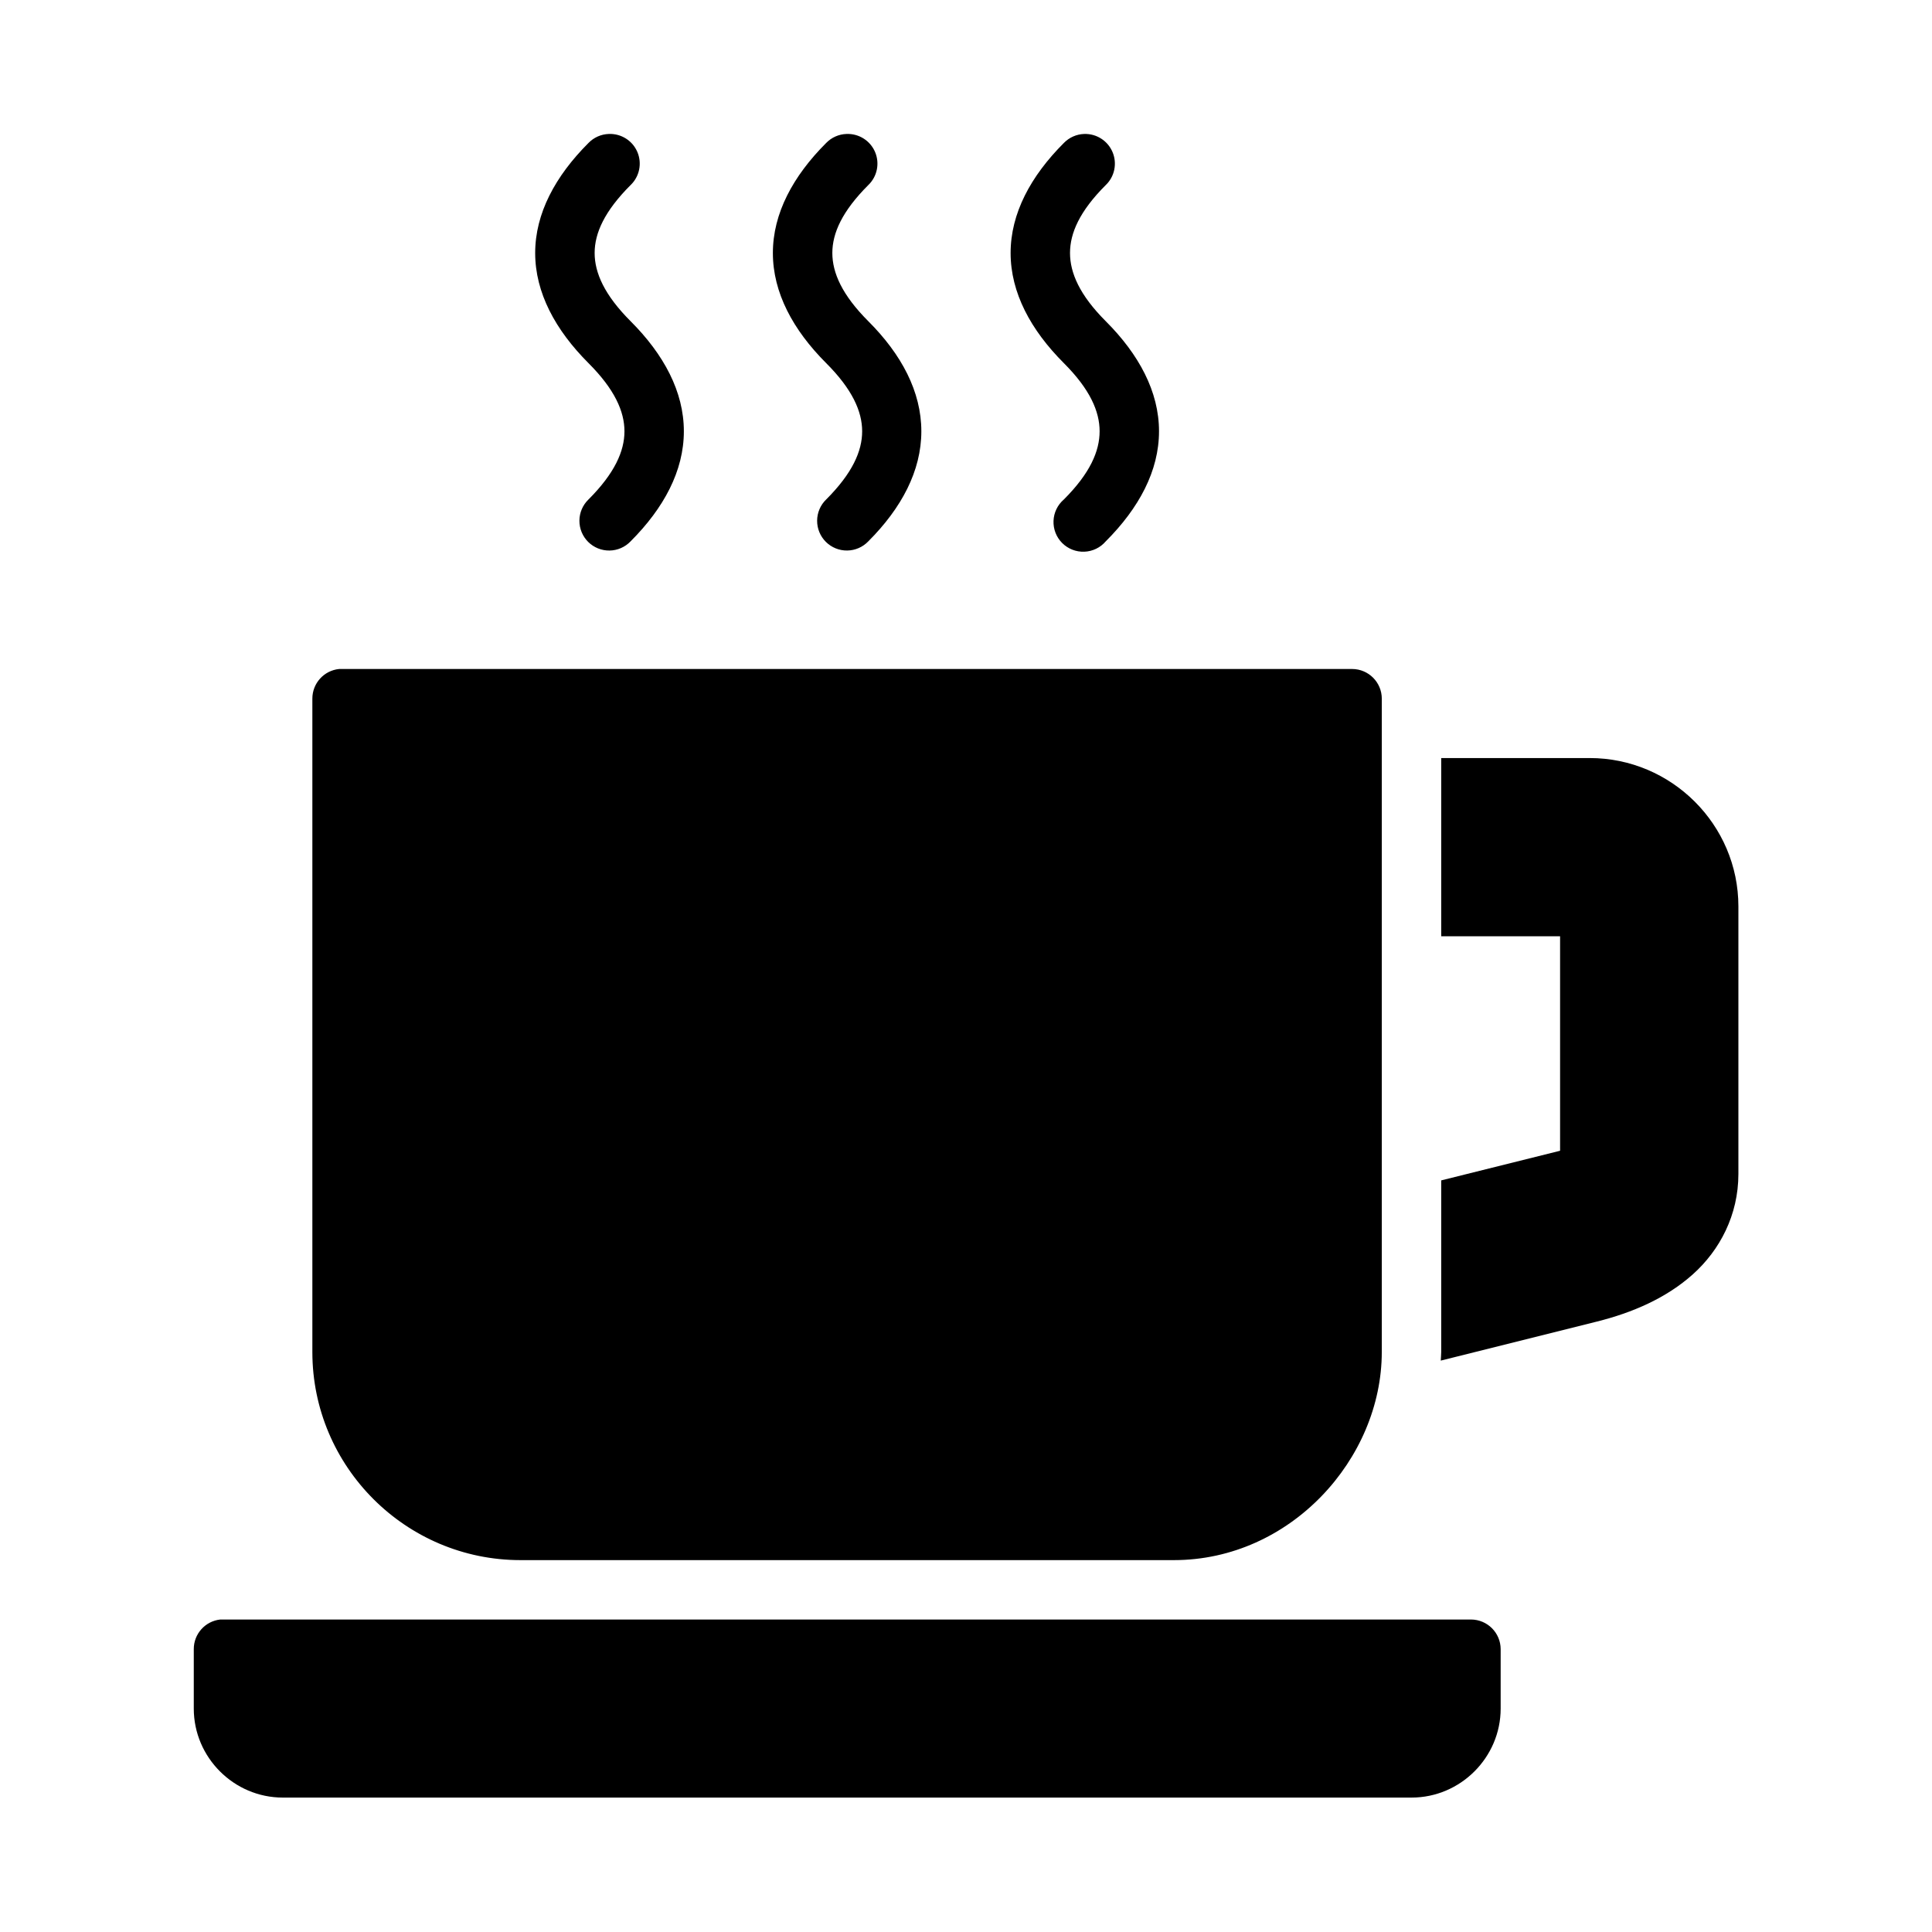 <?xml version="1.0" encoding="UTF-8"?>
<!-- Uploaded to: ICON Repo, www.svgrepo.com, Generator: ICON Repo Mixer Tools -->
<svg fill="#000000" width="800px" height="800px" version="1.1" viewBox="144 144 512 512" xmlns="http://www.w3.org/2000/svg">
 <path d="m305.35 179.5c-2.039 0.062-3.973 0.918-5.394 2.383-8.801 8.801-14.129 18.672-14.129 29.168 0 10.496 5.332 20.383 14.129 29.184 6.945 6.945 9.531 12.816 9.531 18.066s-2.59 11.121-9.531 18.066v-0.004c-1.523 1.469-2.391 3.488-2.406 5.606-0.016 2.113 0.82 4.148 2.32 5.641 1.5 1.492 3.539 2.316 5.656 2.289 2.113-0.027 4.129-0.906 5.59-2.438 8.801-8.801 14.113-18.672 14.113-29.168s-5.312-20.367-14.113-29.168c-6.945-6.945-9.531-12.832-9.531-18.082s2.59-11.059 9.531-18.004v0.004c2.359-2.262 3.074-5.75 1.793-8.762-1.281-3.008-4.289-4.91-7.559-4.781zm62.992 0c-2.039 0.062-3.973 0.918-5.394 2.383-8.801 8.801-14.129 18.672-14.129 29.168 0 10.496 5.328 20.383 14.129 29.184 6.945 6.945 9.531 12.816 9.531 18.066s-2.59 11.121-9.531 18.066v-0.004c-1.523 1.469-2.387 3.488-2.402 5.606-0.016 2.113 0.82 4.144 2.32 5.637s3.535 2.316 5.652 2.289c2.113-0.027 4.129-0.902 5.59-2.434 8.801-8.801 14.055-18.672 14.055-29.168s-5.254-20.367-14.055-29.168c-6.945-6.945-9.531-12.832-9.531-18.082s2.59-11.059 9.531-18.004v0.004c2.359-2.262 3.074-5.75 1.793-8.762-1.281-3.008-4.289-4.91-7.559-4.781zm62.992 0c-2.039 0.062-3.973 0.918-5.398 2.383-8.801 8.801-14.113 18.672-14.113 29.168 0 10.496 5.312 20.383 14.113 29.184 6.945 6.945 9.473 12.816 9.473 18.066s-2.527 11.121-9.473 18.066v-0.004c-1.664 1.426-2.66 3.484-2.742 5.676-0.086 2.191 0.746 4.32 2.297 5.871 1.551 1.551 3.68 2.383 5.871 2.297 2.191-0.082 4.25-1.078 5.676-2.746 8.801-8.801 14.113-18.672 14.113-29.168s-5.312-20.367-14.113-29.168c-6.945-6.945-9.473-12.832-9.473-18.082s2.527-11.059 9.473-18.004v0.004c2.352-2.258 3.066-5.727 1.801-8.73-1.266-3.004-4.246-4.918-7.504-4.812zm-197.45 141.79c-4.035 0.395-7.106 3.789-7.106 7.84v173.17c0 30.391 24.758 55.148 55.148 55.148h173.17c30.902 0 55.09-26.852 55.09-55.148v-173.17h0.004c-0.02-4.324-3.519-7.824-7.844-7.84h-267.66c-0.266-0.016-0.531-0.016-0.797 0zm292.05 23.602v47.23h31.504v56.84l-31.504 7.856v45.48c0 0.766-0.09 1.516-0.117 2.277l41.391-10.348c9.336-2.332 18.355-6.188 25.445-12.547s12.039-15.656 12.039-26.566v-70.895c0-21.668-17.738-39.328-39.406-39.328zm-323.55 228.3-0.004-0.004c-4.004 0.434-7.035 3.816-7.027 7.844v15.758c0 12.949 10.637 23.586 23.586 23.586h299.15c12.945 0 23.602-10.637 23.602-23.586v-15.758c-0.02-4.324-3.519-7.824-7.844-7.844h-330.66c-0.27-0.012-0.543-0.012-0.812 0z"/>
</svg>